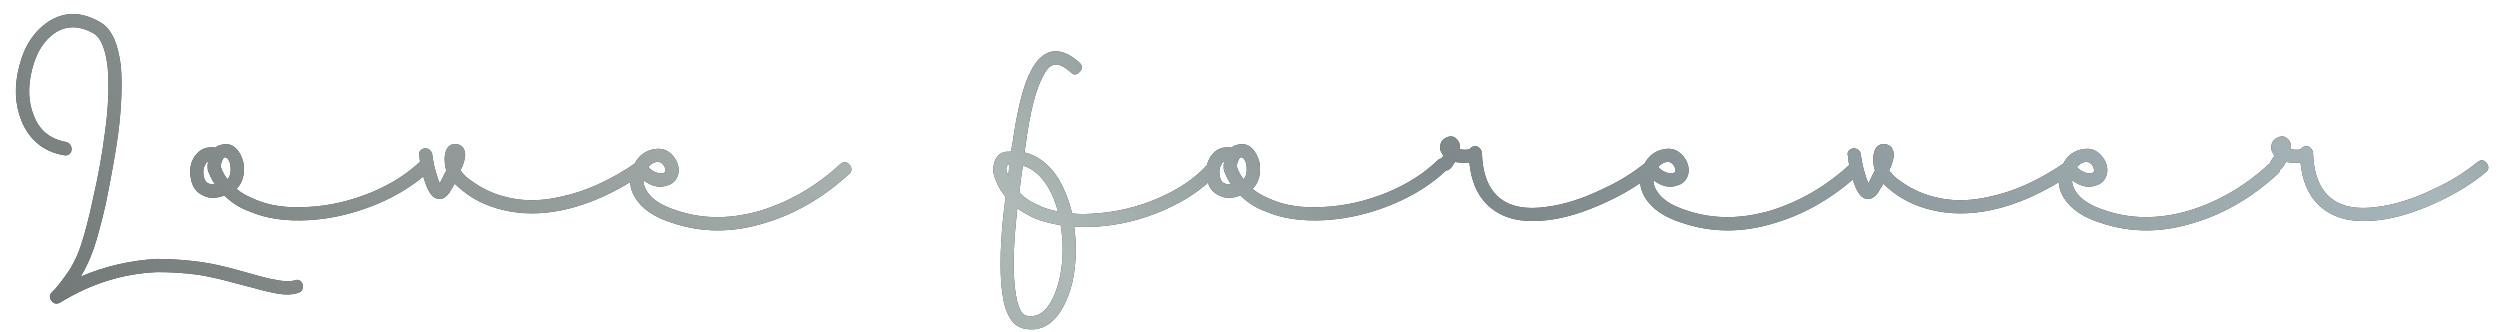 <?xml version="1.0" encoding="UTF-8"?> <svg xmlns="http://www.w3.org/2000/svg" width="173" height="23" viewBox="0 0 173 23" fill="none"><path d="M4.431 10.742C3.015 10.502 2.031 9.686 1.479 8.342C1.023 7.19 0.975 5.942 1.335 4.574C1.671 3.206 2.343 2.198 3.303 1.526C4.431 0.782 5.655 0.782 6.951 1.55C7.719 1.982 8.175 3.014 8.367 4.598C8.463 5.846 8.415 7.406 8.175 9.278C8.007 10.526 7.719 12.11 7.335 14.03C7.023 15.422 6.735 16.454 6.495 17.174C6.255 17.846 5.967 18.518 5.583 19.142C7.263 18.422 9.039 18.014 10.863 17.918C11.871 17.918 12.879 17.99 13.911 18.134C14.631 18.23 15.495 18.422 16.527 18.71L17.823 19.07C18.447 19.238 18.831 19.334 18.927 19.334C19.575 19.478 20.055 19.502 20.367 19.406C20.631 19.31 20.823 19.382 20.943 19.67C20.991 19.79 20.967 19.91 20.919 20.03C20.871 20.15 20.775 20.222 20.679 20.246C20.199 20.438 19.551 20.414 18.735 20.222C18.471 20.174 18.087 20.078 17.583 19.934C16.911 19.766 16.479 19.646 16.287 19.598C15.447 19.358 14.607 19.166 13.767 19.022C12.735 18.878 11.775 18.83 10.887 18.83C8.535 18.926 6.303 19.622 4.191 20.918C3.951 21.062 3.735 21.038 3.567 20.822C3.399 20.606 3.423 20.39 3.615 20.198C3.615 20.198 3.639 20.198 3.639 20.174L3.711 20.102C3.711 20.102 3.759 20.054 3.831 19.982C3.879 19.91 3.927 19.862 3.975 19.814C4.359 19.334 4.623 18.95 4.791 18.71C5.151 18.134 5.439 17.51 5.631 16.886C5.895 16.07 6.159 15.062 6.423 13.814C6.783 12.254 7.071 10.694 7.263 9.158C7.503 7.478 7.551 5.99 7.455 4.694C7.311 3.422 6.999 2.63 6.495 2.318C5.511 1.766 4.623 1.742 3.807 2.27C3.039 2.798 2.511 3.638 2.223 4.79C1.911 6.014 1.959 7.094 2.343 8.006C2.727 9.038 3.495 9.638 4.599 9.83C4.719 9.878 4.815 9.95 4.887 10.046C4.935 10.142 4.959 10.262 4.959 10.358C4.911 10.646 4.719 10.79 4.431 10.742ZM14.878 12.758C14.734 12.542 14.566 12.254 14.422 11.894C14.35 11.726 14.35 11.486 14.398 11.15C14.35 11.198 14.278 11.246 14.23 11.342C14.086 11.558 14.038 11.822 14.086 12.134C14.134 12.446 14.254 12.638 14.47 12.71C14.614 12.758 14.734 12.782 14.878 12.758ZM15.742 12.398C15.934 12.206 16.006 11.87 15.934 11.414C15.91 11.222 15.838 11.078 15.718 10.934C15.67 10.886 15.598 10.886 15.526 10.886C15.526 10.91 15.502 10.91 15.502 10.91L15.454 10.958L15.334 11.198C15.286 11.342 15.286 11.414 15.286 11.462V11.558C15.382 11.87 15.55 12.158 15.742 12.398ZM14.902 10.214C15.022 10.118 15.118 10.07 15.214 10.046C15.67 9.902 16.054 9.974 16.342 10.286C16.558 10.478 16.726 10.814 16.846 11.246C16.966 12.014 16.798 12.638 16.366 13.07C16.702 13.358 17.11 13.574 17.566 13.766C18.622 14.246 19.87 14.414 21.358 14.318C22.798 14.246 24.238 13.91 25.654 13.334C27.046 12.758 28.222 12.014 29.134 11.126C29.35 10.91 29.566 10.91 29.782 11.126C29.974 11.318 29.974 11.534 29.782 11.774C28.774 12.734 27.526 13.526 26.014 14.15C24.502 14.774 22.966 15.134 21.43 15.23C19.798 15.326 18.406 15.134 17.206 14.606C16.558 14.366 16.006 14.006 15.526 13.526C14.974 13.742 14.494 13.742 14.11 13.55C13.582 13.334 13.294 12.926 13.198 12.302C13.102 11.774 13.174 11.27 13.462 10.838C13.798 10.334 14.278 10.118 14.902 10.214ZM29.905 10.646C29.977 11.222 30.097 11.75 30.265 12.23C30.265 12.302 30.337 12.446 30.433 12.686C30.529 12.518 30.625 12.302 30.769 12.014C30.769 12.014 30.793 11.966 30.817 11.918L30.889 11.798C30.793 11.558 30.769 11.246 30.769 10.886C30.793 10.694 30.817 10.55 30.865 10.43C30.937 10.214 31.081 10.07 31.273 9.998C31.609 9.926 31.849 9.998 32.041 10.214C32.161 10.406 32.209 10.598 32.185 10.814C32.161 11.03 32.089 11.294 31.969 11.582C31.969 11.606 31.945 11.63 31.921 11.654C31.897 11.702 31.897 11.75 31.897 11.75L31.873 11.774V11.798C31.921 11.846 31.945 11.894 31.969 11.918C32.113 12.11 32.305 12.302 32.593 12.494C33.313 13.022 34.105 13.406 34.969 13.622C36.145 13.934 37.417 13.934 38.761 13.622C40.441 13.286 42.217 12.494 44.041 11.246C44.281 11.078 44.497 11.126 44.689 11.366C44.737 11.486 44.761 11.606 44.737 11.726C44.713 11.846 44.665 11.942 44.569 11.99C42.625 13.31 40.753 14.15 38.953 14.534C37.465 14.846 36.049 14.846 34.729 14.51C33.673 14.246 32.785 13.814 32.041 13.214C31.825 13.046 31.633 12.878 31.465 12.71C31.273 13.022 31.153 13.238 31.081 13.358C31.057 13.382 31.033 13.406 31.009 13.43C30.985 13.478 30.961 13.502 30.961 13.502C30.769 13.694 30.577 13.79 30.385 13.766C30.169 13.766 29.977 13.646 29.833 13.454C29.665 13.262 29.521 12.926 29.377 12.494C29.185 11.942 29.065 11.366 29.017 10.766C28.969 10.646 28.993 10.526 29.089 10.43C29.161 10.334 29.257 10.286 29.401 10.262C29.497 10.262 29.617 10.286 29.713 10.358C29.809 10.43 29.881 10.526 29.905 10.646ZM44.861 11.558C45.029 11.75 45.221 11.87 45.437 11.942C45.629 12.014 45.773 12.014 45.917 11.966C45.965 11.966 46.013 11.918 46.061 11.846C46.061 11.798 46.037 11.678 45.989 11.534C45.821 11.246 45.605 11.15 45.365 11.222C45.173 11.27 45.005 11.39 44.861 11.558ZM44.525 12.47C44.525 12.71 44.597 12.95 44.741 13.19C45.077 13.766 45.749 14.222 46.805 14.558C48.629 15.182 50.597 15.182 52.685 14.558C54.677 13.934 56.501 12.878 58.133 11.366C58.373 11.174 58.589 11.174 58.781 11.39C58.973 11.63 58.973 11.846 58.757 12.038C56.981 13.67 55.037 14.798 52.949 15.422C50.717 16.118 48.581 16.118 46.517 15.422C45.293 15.038 44.429 14.462 43.949 13.67C43.541 12.998 43.493 12.302 43.805 11.582C44.045 10.934 44.477 10.526 45.101 10.358C45.821 10.166 46.373 10.406 46.781 11.078C46.973 11.462 47.021 11.822 46.901 12.158C46.781 12.494 46.541 12.734 46.181 12.83C45.653 13.022 45.101 12.902 44.525 12.47ZM73.403 15.59C72.612 15.446 71.963 15.278 71.46 15.038C70.98 14.798 70.644 14.606 70.403 14.414C70.163 16.55 70.091 18.23 70.188 19.43C70.308 20.966 70.596 21.782 71.052 21.854C71.82 21.998 72.419 21.566 72.9 20.558C73.379 19.478 73.596 18.182 73.523 16.67C73.475 16.214 73.451 15.854 73.403 15.59ZM73.212 14.63C73.019 13.91 72.755 13.286 72.419 12.782C71.987 12.11 71.436 11.654 70.787 11.462C70.644 12.35 70.572 12.974 70.547 13.334C70.931 13.718 71.364 14.006 71.844 14.198C72.228 14.39 72.683 14.534 73.212 14.63ZM69.779 12.158C69.803 11.822 69.828 11.558 69.876 11.39C69.852 11.39 69.828 11.414 69.803 11.414C69.755 11.414 69.731 11.414 69.731 11.414C69.683 11.462 69.683 11.486 69.683 11.51C69.635 11.606 69.612 11.726 69.659 11.822C69.659 11.87 69.707 11.99 69.779 12.158ZM74.076 4.982C73.596 4.574 73.236 4.406 72.948 4.478C72.659 4.526 72.395 4.814 72.156 5.318C71.651 6.254 71.243 7.886 70.956 10.19C70.907 10.334 70.907 10.454 70.907 10.55C71.796 10.766 72.564 11.342 73.188 12.278C73.62 12.974 73.956 13.814 74.195 14.774C74.675 14.822 75.18 14.822 75.755 14.774C77.243 14.678 78.707 14.342 80.147 13.718C81.588 13.094 82.716 12.326 83.555 11.39C83.748 11.198 83.963 11.174 84.204 11.366C84.419 11.558 84.419 11.774 84.228 12.014C83.316 13.022 82.091 13.862 80.555 14.534C79.019 15.206 77.436 15.59 75.803 15.686C75.299 15.71 74.82 15.71 74.34 15.686C74.364 15.902 74.388 16.214 74.436 16.622C74.507 18.374 74.267 19.814 73.716 20.942C73.043 22.382 72.084 22.982 70.883 22.742C70.356 22.646 69.948 22.262 69.683 21.59C69.492 21.158 69.347 20.462 69.275 19.502C69.18 17.87 69.275 15.926 69.588 13.622C69.251 13.238 68.963 12.71 68.772 12.086C68.7 11.798 68.724 11.51 68.82 11.198C68.963 10.79 69.228 10.55 69.612 10.502C69.635 10.502 69.683 10.502 69.779 10.502C69.876 10.502 69.948 10.478 69.996 10.478C69.996 10.43 69.996 10.382 69.996 10.286C69.996 10.19 70.019 10.118 70.043 10.07C70.379 7.622 70.811 5.894 71.34 4.91C71.724 4.142 72.228 3.686 72.803 3.566C73.379 3.47 74.004 3.71 74.7 4.334C74.915 4.55 74.915 4.766 74.724 4.958C74.507 5.198 74.291 5.222 74.076 4.982ZM85.19 12.758C85.046 12.542 84.878 12.254 84.734 11.894C84.662 11.726 84.662 11.486 84.71 11.15C84.662 11.198 84.59 11.246 84.542 11.342C84.398 11.558 84.35 11.822 84.398 12.134C84.446 12.446 84.566 12.638 84.782 12.71C84.926 12.758 85.046 12.782 85.19 12.758ZM86.054 12.398C86.246 12.206 86.318 11.87 86.246 11.414C86.222 11.222 86.15 11.078 86.03 10.934C85.982 10.886 85.91 10.886 85.838 10.886C85.838 10.91 85.814 10.91 85.814 10.91L85.766 10.958L85.646 11.198C85.598 11.342 85.598 11.414 85.598 11.462V11.558C85.694 11.87 85.862 12.158 86.054 12.398ZM85.214 10.214C85.334 10.118 85.43 10.07 85.526 10.046C85.982 9.902 86.366 9.974 86.654 10.286C86.87 10.478 87.038 10.814 87.158 11.246C87.278 12.014 87.11 12.638 86.678 13.07C87.014 13.358 87.422 13.574 87.878 13.766C88.934 14.246 90.182 14.414 91.67 14.318C93.11 14.246 94.55 13.91 95.966 13.334C97.358 12.758 98.534 12.014 99.446 11.126C99.662 10.91 99.878 10.91 100.094 11.126C100.286 11.318 100.286 11.534 100.094 11.774C99.086 12.734 97.838 13.526 96.326 14.15C94.814 14.774 93.278 15.134 91.742 15.23C90.11 15.326 88.718 15.134 87.518 14.606C86.87 14.366 86.318 14.006 85.838 13.526C85.286 13.742 84.806 13.742 84.422 13.55C83.894 13.334 83.606 12.926 83.51 12.302C83.414 11.774 83.486 11.27 83.774 10.838C84.11 10.334 84.59 10.118 85.214 10.214ZM102.546 10.55C102.594 12.086 103.026 13.166 103.89 13.79C104.61 14.318 105.642 14.51 106.986 14.318C108.138 14.174 109.434 13.79 110.826 13.118C112.002 12.59 113.034 11.942 113.922 11.222C114.162 11.03 114.378 11.054 114.57 11.294C114.738 11.534 114.714 11.75 114.498 11.918C113.634 12.638 112.554 13.334 111.21 13.958C109.722 14.654 108.354 15.086 107.106 15.23C105.546 15.422 104.298 15.206 103.362 14.534C102.402 13.862 101.826 12.758 101.682 11.246C101.442 11.27 101.202 11.27 100.962 11.246C100.914 11.246 100.866 11.222 100.818 11.222C100.77 11.222 100.722 11.222 100.698 11.198C100.65 11.246 100.602 11.318 100.554 11.414C100.506 11.51 100.458 11.558 100.434 11.582C100.242 11.822 100.05 11.87 99.809 11.678C99.546 11.51 99.498 11.294 99.689 11.054L99.882 10.766C99.882 10.766 99.858 10.742 99.834 10.694C99.785 10.67 99.785 10.646 99.785 10.622C99.641 10.406 99.618 10.19 99.689 9.95C99.761 9.734 99.906 9.59 100.146 9.494C100.386 9.398 100.602 9.422 100.794 9.614C100.986 9.806 101.058 10.022 101.01 10.286V10.334H101.082C101.37 10.382 101.586 10.382 101.73 10.286C101.802 10.19 101.922 10.118 102.066 10.118C102.186 10.118 102.282 10.142 102.378 10.238C102.474 10.334 102.522 10.43 102.546 10.55ZM114.752 11.558C114.92 11.75 115.112 11.87 115.328 11.942C115.52 12.014 115.664 12.014 115.808 11.966C115.856 11.966 115.904 11.918 115.952 11.846C115.952 11.798 115.928 11.678 115.88 11.534C115.712 11.246 115.496 11.15 115.256 11.222C115.064 11.27 114.896 11.39 114.752 11.558ZM114.416 12.47C114.416 12.71 114.488 12.95 114.632 13.19C114.968 13.766 115.64 14.222 116.696 14.558C118.52 15.182 120.488 15.182 122.576 14.558C124.568 13.934 126.392 12.878 128.024 11.366C128.264 11.174 128.48 11.174 128.672 11.39C128.864 11.63 128.864 11.846 128.648 12.038C126.872 13.67 124.928 14.798 122.84 15.422C120.608 16.118 118.472 16.118 116.408 15.422C115.184 15.038 114.32 14.462 113.84 13.67C113.432 12.998 113.384 12.302 113.696 11.582C113.936 10.934 114.368 10.526 114.992 10.358C115.712 10.166 116.264 10.406 116.672 11.078C116.864 11.462 116.912 11.822 116.792 12.158C116.672 12.494 116.432 12.734 116.072 12.83C115.544 13.022 114.992 12.902 114.416 12.47ZM128.764 10.646C128.836 11.222 128.956 11.75 129.124 12.23C129.124 12.302 129.196 12.446 129.292 12.686C129.388 12.518 129.484 12.302 129.628 12.014C129.628 12.014 129.652 11.966 129.676 11.918L129.748 11.798C129.652 11.558 129.628 11.246 129.628 10.886C129.652 10.694 129.676 10.55 129.724 10.43C129.796 10.214 129.94 10.07 130.132 9.998C130.468 9.926 130.708 9.998 130.9 10.214C131.02 10.406 131.068 10.598 131.044 10.814C131.02 11.03 130.948 11.294 130.828 11.582C130.828 11.606 130.804 11.63 130.78 11.654C130.756 11.702 130.756 11.75 130.756 11.75L130.732 11.774V11.798C130.78 11.846 130.804 11.894 130.828 11.918C130.972 12.11 131.164 12.302 131.452 12.494C132.172 13.022 132.964 13.406 133.828 13.622C135.004 13.934 136.276 13.934 137.62 13.622C139.3 13.286 141.076 12.494 142.9 11.246C143.14 11.078 143.356 11.126 143.548 11.366C143.596 11.486 143.62 11.606 143.596 11.726C143.572 11.846 143.524 11.942 143.428 11.99C141.484 13.31 139.612 14.15 137.812 14.534C136.324 14.846 134.908 14.846 133.588 14.51C132.532 14.246 131.644 13.814 130.9 13.214C130.684 13.046 130.492 12.878 130.324 12.71C130.132 13.022 130.012 13.238 129.94 13.358C129.916 13.382 129.892 13.406 129.868 13.43C129.844 13.478 129.82 13.502 129.82 13.502C129.628 13.694 129.436 13.79 129.244 13.766C129.028 13.766 128.836 13.646 128.692 13.454C128.524 13.262 128.38 12.926 128.236 12.494C128.044 11.942 127.924 11.366 127.876 10.766C127.828 10.646 127.852 10.526 127.948 10.43C128.02 10.334 128.116 10.286 128.26 10.262C128.356 10.262 128.476 10.286 128.572 10.358C128.668 10.43 128.74 10.526 128.764 10.646ZM143.72 11.558C143.888 11.75 144.08 11.87 144.296 11.942C144.488 12.014 144.632 12.014 144.776 11.966C144.824 11.966 144.872 11.918 144.92 11.846C144.92 11.798 144.896 11.678 144.848 11.534C144.68 11.246 144.464 11.15 144.224 11.222C144.032 11.27 143.864 11.39 143.72 11.558ZM143.384 12.47C143.384 12.71 143.456 12.95 143.6 13.19C143.936 13.766 144.608 14.222 145.664 14.558C147.488 15.182 149.456 15.182 151.544 14.558C153.536 13.934 155.36 12.878 156.992 11.366C157.232 11.174 157.448 11.174 157.64 11.39C157.832 11.63 157.832 11.846 157.616 12.038C155.84 13.67 153.896 14.798 151.808 15.422C149.576 16.118 147.44 16.118 145.376 15.422C144.152 15.038 143.288 14.462 142.808 13.67C142.4 12.998 142.352 12.302 142.664 11.582C142.904 10.934 143.336 10.526 143.96 10.358C144.68 10.166 145.232 10.406 145.64 11.078C145.832 11.462 145.88 11.822 145.76 12.158C145.64 12.494 145.4 12.734 145.04 12.83C144.512 13.022 143.96 12.902 143.384 12.47ZM160.061 10.55C160.109 12.086 160.541 13.166 161.405 13.79C162.125 14.318 163.157 14.51 164.501 14.318C165.653 14.174 166.949 13.79 168.341 13.118C169.517 12.59 170.549 11.942 171.437 11.222C171.677 11.03 171.893 11.054 172.085 11.294C172.253 11.534 172.229 11.75 172.013 11.918C171.149 12.638 170.069 13.334 168.725 13.958C167.237 14.654 165.869 15.086 164.621 15.23C163.061 15.422 161.813 15.206 160.877 14.534C159.917 13.862 159.341 12.758 159.197 11.246C158.957 11.27 158.717 11.27 158.477 11.246C158.429 11.246 158.381 11.222 158.333 11.222C158.285 11.222 158.237 11.222 158.213 11.198C158.165 11.246 158.117 11.318 158.069 11.414C158.021 11.51 157.973 11.558 157.949 11.582C157.757 11.822 157.565 11.87 157.325 11.678C157.061 11.51 157.013 11.294 157.205 11.054L157.397 10.766C157.397 10.766 157.373 10.742 157.349 10.694C157.301 10.67 157.301 10.646 157.301 10.622C157.157 10.406 157.133 10.19 157.205 9.95C157.277 9.734 157.421 9.59 157.661 9.494C157.901 9.398 158.117 9.422 158.309 9.614C158.501 9.806 158.573 10.022 158.525 10.286V10.334H158.597C158.885 10.382 159.101 10.382 159.245 10.286C159.317 10.19 159.437 10.118 159.581 10.118C159.701 10.118 159.797 10.142 159.893 10.238C159.989 10.334 160.037 10.43 160.061 10.55Z" fill="#395433"></path><path d="M4.431 10.742C3.015 10.502 2.031 9.686 1.479 8.342C1.023 7.19 0.975 5.942 1.335 4.574C1.671 3.206 2.343 2.198 3.303 1.526C4.431 0.782 5.655 0.782 6.951 1.55C7.719 1.982 8.175 3.014 8.367 4.598C8.463 5.846 8.415 7.406 8.175 9.278C8.007 10.526 7.719 12.11 7.335 14.03C7.023 15.422 6.735 16.454 6.495 17.174C6.255 17.846 5.967 18.518 5.583 19.142C7.263 18.422 9.039 18.014 10.863 17.918C11.871 17.918 12.879 17.99 13.911 18.134C14.631 18.23 15.495 18.422 16.527 18.71L17.823 19.07C18.447 19.238 18.831 19.334 18.927 19.334C19.575 19.478 20.055 19.502 20.367 19.406C20.631 19.31 20.823 19.382 20.943 19.67C20.991 19.79 20.967 19.91 20.919 20.03C20.871 20.15 20.775 20.222 20.679 20.246C20.199 20.438 19.551 20.414 18.735 20.222C18.471 20.174 18.087 20.078 17.583 19.934C16.911 19.766 16.479 19.646 16.287 19.598C15.447 19.358 14.607 19.166 13.767 19.022C12.735 18.878 11.775 18.83 10.887 18.83C8.535 18.926 6.303 19.622 4.191 20.918C3.951 21.062 3.735 21.038 3.567 20.822C3.399 20.606 3.423 20.39 3.615 20.198C3.615 20.198 3.639 20.198 3.639 20.174L3.711 20.102C3.711 20.102 3.759 20.054 3.831 19.982C3.879 19.91 3.927 19.862 3.975 19.814C4.359 19.334 4.623 18.95 4.791 18.71C5.151 18.134 5.439 17.51 5.631 16.886C5.895 16.07 6.159 15.062 6.423 13.814C6.783 12.254 7.071 10.694 7.263 9.158C7.503 7.478 7.551 5.99 7.455 4.694C7.311 3.422 6.999 2.63 6.495 2.318C5.511 1.766 4.623 1.742 3.807 2.27C3.039 2.798 2.511 3.638 2.223 4.79C1.911 6.014 1.959 7.094 2.343 8.006C2.727 9.038 3.495 9.638 4.599 9.83C4.719 9.878 4.815 9.95 4.887 10.046C4.935 10.142 4.959 10.262 4.959 10.358C4.911 10.646 4.719 10.79 4.431 10.742ZM14.878 12.758C14.734 12.542 14.566 12.254 14.422 11.894C14.35 11.726 14.35 11.486 14.398 11.15C14.35 11.198 14.278 11.246 14.23 11.342C14.086 11.558 14.038 11.822 14.086 12.134C14.134 12.446 14.254 12.638 14.47 12.71C14.614 12.758 14.734 12.782 14.878 12.758ZM15.742 12.398C15.934 12.206 16.006 11.87 15.934 11.414C15.91 11.222 15.838 11.078 15.718 10.934C15.67 10.886 15.598 10.886 15.526 10.886C15.526 10.91 15.502 10.91 15.502 10.91L15.454 10.958L15.334 11.198C15.286 11.342 15.286 11.414 15.286 11.462V11.558C15.382 11.87 15.55 12.158 15.742 12.398ZM14.902 10.214C15.022 10.118 15.118 10.07 15.214 10.046C15.67 9.902 16.054 9.974 16.342 10.286C16.558 10.478 16.726 10.814 16.846 11.246C16.966 12.014 16.798 12.638 16.366 13.07C16.702 13.358 17.11 13.574 17.566 13.766C18.622 14.246 19.87 14.414 21.358 14.318C22.798 14.246 24.238 13.91 25.654 13.334C27.046 12.758 28.222 12.014 29.134 11.126C29.35 10.91 29.566 10.91 29.782 11.126C29.974 11.318 29.974 11.534 29.782 11.774C28.774 12.734 27.526 13.526 26.014 14.15C24.502 14.774 22.966 15.134 21.43 15.23C19.798 15.326 18.406 15.134 17.206 14.606C16.558 14.366 16.006 14.006 15.526 13.526C14.974 13.742 14.494 13.742 14.11 13.55C13.582 13.334 13.294 12.926 13.198 12.302C13.102 11.774 13.174 11.27 13.462 10.838C13.798 10.334 14.278 10.118 14.902 10.214ZM29.905 10.646C29.977 11.222 30.097 11.75 30.265 12.23C30.265 12.302 30.337 12.446 30.433 12.686C30.529 12.518 30.625 12.302 30.769 12.014C30.769 12.014 30.793 11.966 30.817 11.918L30.889 11.798C30.793 11.558 30.769 11.246 30.769 10.886C30.793 10.694 30.817 10.55 30.865 10.43C30.937 10.214 31.081 10.07 31.273 9.998C31.609 9.926 31.849 9.998 32.041 10.214C32.161 10.406 32.209 10.598 32.185 10.814C32.161 11.03 32.089 11.294 31.969 11.582C31.969 11.606 31.945 11.63 31.921 11.654C31.897 11.702 31.897 11.75 31.897 11.75L31.873 11.774V11.798C31.921 11.846 31.945 11.894 31.969 11.918C32.113 12.11 32.305 12.302 32.593 12.494C33.313 13.022 34.105 13.406 34.969 13.622C36.145 13.934 37.417 13.934 38.761 13.622C40.441 13.286 42.217 12.494 44.041 11.246C44.281 11.078 44.497 11.126 44.689 11.366C44.737 11.486 44.761 11.606 44.737 11.726C44.713 11.846 44.665 11.942 44.569 11.99C42.625 13.31 40.753 14.15 38.953 14.534C37.465 14.846 36.049 14.846 34.729 14.51C33.673 14.246 32.785 13.814 32.041 13.214C31.825 13.046 31.633 12.878 31.465 12.71C31.273 13.022 31.153 13.238 31.081 13.358C31.057 13.382 31.033 13.406 31.009 13.43C30.985 13.478 30.961 13.502 30.961 13.502C30.769 13.694 30.577 13.79 30.385 13.766C30.169 13.766 29.977 13.646 29.833 13.454C29.665 13.262 29.521 12.926 29.377 12.494C29.185 11.942 29.065 11.366 29.017 10.766C28.969 10.646 28.993 10.526 29.089 10.43C29.161 10.334 29.257 10.286 29.401 10.262C29.497 10.262 29.617 10.286 29.713 10.358C29.809 10.43 29.881 10.526 29.905 10.646ZM44.861 11.558C45.029 11.75 45.221 11.87 45.437 11.942C45.629 12.014 45.773 12.014 45.917 11.966C45.965 11.966 46.013 11.918 46.061 11.846C46.061 11.798 46.037 11.678 45.989 11.534C45.821 11.246 45.605 11.15 45.365 11.222C45.173 11.27 45.005 11.39 44.861 11.558ZM44.525 12.47C44.525 12.71 44.597 12.95 44.741 13.19C45.077 13.766 45.749 14.222 46.805 14.558C48.629 15.182 50.597 15.182 52.685 14.558C54.677 13.934 56.501 12.878 58.133 11.366C58.373 11.174 58.589 11.174 58.781 11.39C58.973 11.63 58.973 11.846 58.757 12.038C56.981 13.67 55.037 14.798 52.949 15.422C50.717 16.118 48.581 16.118 46.517 15.422C45.293 15.038 44.429 14.462 43.949 13.67C43.541 12.998 43.493 12.302 43.805 11.582C44.045 10.934 44.477 10.526 45.101 10.358C45.821 10.166 46.373 10.406 46.781 11.078C46.973 11.462 47.021 11.822 46.901 12.158C46.781 12.494 46.541 12.734 46.181 12.83C45.653 13.022 45.101 12.902 44.525 12.47ZM73.403 15.59C72.612 15.446 71.963 15.278 71.46 15.038C70.98 14.798 70.644 14.606 70.403 14.414C70.163 16.55 70.091 18.23 70.188 19.43C70.308 20.966 70.596 21.782 71.052 21.854C71.82 21.998 72.419 21.566 72.9 20.558C73.379 19.478 73.596 18.182 73.523 16.67C73.475 16.214 73.451 15.854 73.403 15.59ZM73.212 14.63C73.019 13.91 72.755 13.286 72.419 12.782C71.987 12.11 71.436 11.654 70.787 11.462C70.644 12.35 70.572 12.974 70.547 13.334C70.931 13.718 71.364 14.006 71.844 14.198C72.228 14.39 72.683 14.534 73.212 14.63ZM69.779 12.158C69.803 11.822 69.828 11.558 69.876 11.39C69.852 11.39 69.828 11.414 69.803 11.414C69.755 11.414 69.731 11.414 69.731 11.414C69.683 11.462 69.683 11.486 69.683 11.51C69.635 11.606 69.612 11.726 69.659 11.822C69.659 11.87 69.707 11.99 69.779 12.158ZM74.076 4.982C73.596 4.574 73.236 4.406 72.948 4.478C72.659 4.526 72.395 4.814 72.156 5.318C71.651 6.254 71.243 7.886 70.956 10.19C70.907 10.334 70.907 10.454 70.907 10.55C71.796 10.766 72.564 11.342 73.188 12.278C73.62 12.974 73.956 13.814 74.195 14.774C74.675 14.822 75.18 14.822 75.755 14.774C77.243 14.678 78.707 14.342 80.147 13.718C81.588 13.094 82.716 12.326 83.555 11.39C83.748 11.198 83.963 11.174 84.204 11.366C84.419 11.558 84.419 11.774 84.228 12.014C83.316 13.022 82.091 13.862 80.555 14.534C79.019 15.206 77.436 15.59 75.803 15.686C75.299 15.71 74.82 15.71 74.34 15.686C74.364 15.902 74.388 16.214 74.436 16.622C74.507 18.374 74.267 19.814 73.716 20.942C73.043 22.382 72.084 22.982 70.883 22.742C70.356 22.646 69.948 22.262 69.683 21.59C69.492 21.158 69.347 20.462 69.275 19.502C69.18 17.87 69.275 15.926 69.588 13.622C69.251 13.238 68.963 12.71 68.772 12.086C68.7 11.798 68.724 11.51 68.82 11.198C68.963 10.79 69.228 10.55 69.612 10.502C69.635 10.502 69.683 10.502 69.779 10.502C69.876 10.502 69.948 10.478 69.996 10.478C69.996 10.43 69.996 10.382 69.996 10.286C69.996 10.19 70.019 10.118 70.043 10.07C70.379 7.622 70.811 5.894 71.34 4.91C71.724 4.142 72.228 3.686 72.803 3.566C73.379 3.47 74.004 3.71 74.7 4.334C74.915 4.55 74.915 4.766 74.724 4.958C74.507 5.198 74.291 5.222 74.076 4.982ZM85.19 12.758C85.046 12.542 84.878 12.254 84.734 11.894C84.662 11.726 84.662 11.486 84.71 11.15C84.662 11.198 84.59 11.246 84.542 11.342C84.398 11.558 84.35 11.822 84.398 12.134C84.446 12.446 84.566 12.638 84.782 12.71C84.926 12.758 85.046 12.782 85.19 12.758ZM86.054 12.398C86.246 12.206 86.318 11.87 86.246 11.414C86.222 11.222 86.15 11.078 86.03 10.934C85.982 10.886 85.91 10.886 85.838 10.886C85.838 10.91 85.814 10.91 85.814 10.91L85.766 10.958L85.646 11.198C85.598 11.342 85.598 11.414 85.598 11.462V11.558C85.694 11.87 85.862 12.158 86.054 12.398ZM85.214 10.214C85.334 10.118 85.43 10.07 85.526 10.046C85.982 9.902 86.366 9.974 86.654 10.286C86.87 10.478 87.038 10.814 87.158 11.246C87.278 12.014 87.11 12.638 86.678 13.07C87.014 13.358 87.422 13.574 87.878 13.766C88.934 14.246 90.182 14.414 91.67 14.318C93.11 14.246 94.55 13.91 95.966 13.334C97.358 12.758 98.534 12.014 99.446 11.126C99.662 10.91 99.878 10.91 100.094 11.126C100.286 11.318 100.286 11.534 100.094 11.774C99.086 12.734 97.838 13.526 96.326 14.15C94.814 14.774 93.278 15.134 91.742 15.23C90.11 15.326 88.718 15.134 87.518 14.606C86.87 14.366 86.318 14.006 85.838 13.526C85.286 13.742 84.806 13.742 84.422 13.55C83.894 13.334 83.606 12.926 83.51 12.302C83.414 11.774 83.486 11.27 83.774 10.838C84.11 10.334 84.59 10.118 85.214 10.214ZM102.546 10.55C102.594 12.086 103.026 13.166 103.89 13.79C104.61 14.318 105.642 14.51 106.986 14.318C108.138 14.174 109.434 13.79 110.826 13.118C112.002 12.59 113.034 11.942 113.922 11.222C114.162 11.03 114.378 11.054 114.57 11.294C114.738 11.534 114.714 11.75 114.498 11.918C113.634 12.638 112.554 13.334 111.21 13.958C109.722 14.654 108.354 15.086 107.106 15.23C105.546 15.422 104.298 15.206 103.362 14.534C102.402 13.862 101.826 12.758 101.682 11.246C101.442 11.27 101.202 11.27 100.962 11.246C100.914 11.246 100.866 11.222 100.818 11.222C100.77 11.222 100.722 11.222 100.698 11.198C100.65 11.246 100.602 11.318 100.554 11.414C100.506 11.51 100.458 11.558 100.434 11.582C100.242 11.822 100.05 11.87 99.809 11.678C99.546 11.51 99.498 11.294 99.689 11.054L99.882 10.766C99.882 10.766 99.858 10.742 99.834 10.694C99.785 10.67 99.785 10.646 99.785 10.622C99.641 10.406 99.618 10.19 99.689 9.95C99.761 9.734 99.906 9.59 100.146 9.494C100.386 9.398 100.602 9.422 100.794 9.614C100.986 9.806 101.058 10.022 101.01 10.286V10.334H101.082C101.37 10.382 101.586 10.382 101.73 10.286C101.802 10.19 101.922 10.118 102.066 10.118C102.186 10.118 102.282 10.142 102.378 10.238C102.474 10.334 102.522 10.43 102.546 10.55ZM114.752 11.558C114.92 11.75 115.112 11.87 115.328 11.942C115.52 12.014 115.664 12.014 115.808 11.966C115.856 11.966 115.904 11.918 115.952 11.846C115.952 11.798 115.928 11.678 115.88 11.534C115.712 11.246 115.496 11.15 115.256 11.222C115.064 11.27 114.896 11.39 114.752 11.558ZM114.416 12.47C114.416 12.71 114.488 12.95 114.632 13.19C114.968 13.766 115.64 14.222 116.696 14.558C118.52 15.182 120.488 15.182 122.576 14.558C124.568 13.934 126.392 12.878 128.024 11.366C128.264 11.174 128.48 11.174 128.672 11.39C128.864 11.63 128.864 11.846 128.648 12.038C126.872 13.67 124.928 14.798 122.84 15.422C120.608 16.118 118.472 16.118 116.408 15.422C115.184 15.038 114.32 14.462 113.84 13.67C113.432 12.998 113.384 12.302 113.696 11.582C113.936 10.934 114.368 10.526 114.992 10.358C115.712 10.166 116.264 10.406 116.672 11.078C116.864 11.462 116.912 11.822 116.792 12.158C116.672 12.494 116.432 12.734 116.072 12.83C115.544 13.022 114.992 12.902 114.416 12.47ZM128.764 10.646C128.836 11.222 128.956 11.75 129.124 12.23C129.124 12.302 129.196 12.446 129.292 12.686C129.388 12.518 129.484 12.302 129.628 12.014C129.628 12.014 129.652 11.966 129.676 11.918L129.748 11.798C129.652 11.558 129.628 11.246 129.628 10.886C129.652 10.694 129.676 10.55 129.724 10.43C129.796 10.214 129.94 10.07 130.132 9.998C130.468 9.926 130.708 9.998 130.9 10.214C131.02 10.406 131.068 10.598 131.044 10.814C131.02 11.03 130.948 11.294 130.828 11.582C130.828 11.606 130.804 11.63 130.78 11.654C130.756 11.702 130.756 11.75 130.756 11.75L130.732 11.774V11.798C130.78 11.846 130.804 11.894 130.828 11.918C130.972 12.11 131.164 12.302 131.452 12.494C132.172 13.022 132.964 13.406 133.828 13.622C135.004 13.934 136.276 13.934 137.62 13.622C139.3 13.286 141.076 12.494 142.9 11.246C143.14 11.078 143.356 11.126 143.548 11.366C143.596 11.486 143.62 11.606 143.596 11.726C143.572 11.846 143.524 11.942 143.428 11.99C141.484 13.31 139.612 14.15 137.812 14.534C136.324 14.846 134.908 14.846 133.588 14.51C132.532 14.246 131.644 13.814 130.9 13.214C130.684 13.046 130.492 12.878 130.324 12.71C130.132 13.022 130.012 13.238 129.94 13.358C129.916 13.382 129.892 13.406 129.868 13.43C129.844 13.478 129.82 13.502 129.82 13.502C129.628 13.694 129.436 13.79 129.244 13.766C129.028 13.766 128.836 13.646 128.692 13.454C128.524 13.262 128.38 12.926 128.236 12.494C128.044 11.942 127.924 11.366 127.876 10.766C127.828 10.646 127.852 10.526 127.948 10.43C128.02 10.334 128.116 10.286 128.26 10.262C128.356 10.262 128.476 10.286 128.572 10.358C128.668 10.43 128.74 10.526 128.764 10.646ZM143.72 11.558C143.888 11.75 144.08 11.87 144.296 11.942C144.488 12.014 144.632 12.014 144.776 11.966C144.824 11.966 144.872 11.918 144.92 11.846C144.92 11.798 144.896 11.678 144.848 11.534C144.68 11.246 144.464 11.15 144.224 11.222C144.032 11.27 143.864 11.39 143.72 11.558ZM143.384 12.47C143.384 12.71 143.456 12.95 143.6 13.19C143.936 13.766 144.608 14.222 145.664 14.558C147.488 15.182 149.456 15.182 151.544 14.558C153.536 13.934 155.36 12.878 156.992 11.366C157.232 11.174 157.448 11.174 157.64 11.39C157.832 11.63 157.832 11.846 157.616 12.038C155.84 13.67 153.896 14.798 151.808 15.422C149.576 16.118 147.44 16.118 145.376 15.422C144.152 15.038 143.288 14.462 142.808 13.67C142.4 12.998 142.352 12.302 142.664 11.582C142.904 10.934 143.336 10.526 143.96 10.358C144.68 10.166 145.232 10.406 145.64 11.078C145.832 11.462 145.88 11.822 145.76 12.158C145.64 12.494 145.4 12.734 145.04 12.83C144.512 13.022 143.96 12.902 143.384 12.47ZM160.061 10.55C160.109 12.086 160.541 13.166 161.405 13.79C162.125 14.318 163.157 14.51 164.501 14.318C165.653 14.174 166.949 13.79 168.341 13.118C169.517 12.59 170.549 11.942 171.437 11.222C171.677 11.03 171.893 11.054 172.085 11.294C172.253 11.534 172.229 11.75 172.013 11.918C171.149 12.638 170.069 13.334 168.725 13.958C167.237 14.654 165.869 15.086 164.621 15.23C163.061 15.422 161.813 15.206 160.877 14.534C159.917 13.862 159.341 12.758 159.197 11.246C158.957 11.27 158.717 11.27 158.477 11.246C158.429 11.246 158.381 11.222 158.333 11.222C158.285 11.222 158.237 11.222 158.213 11.198C158.165 11.246 158.117 11.318 158.069 11.414C158.021 11.51 157.973 11.558 157.949 11.582C157.757 11.822 157.565 11.87 157.325 11.678C157.061 11.51 157.013 11.294 157.205 11.054L157.397 10.766C157.397 10.766 157.373 10.742 157.349 10.694C157.301 10.67 157.301 10.646 157.301 10.622C157.157 10.406 157.133 10.19 157.205 9.95C157.277 9.734 157.421 9.59 157.661 9.494C157.901 9.398 158.117 9.422 158.309 9.614C158.501 9.806 158.573 10.022 158.525 10.286V10.334H158.597C158.885 10.382 159.101 10.382 159.245 10.286C159.317 10.19 159.437 10.118 159.581 10.118C159.701 10.118 159.797 10.142 159.893 10.238C159.989 10.334 160.037 10.43 160.061 10.55Z" fill="url(#paint0_linear_6790_1116)"></path><defs><linearGradient id="paint0_linear_6790_1116" x1="-50.971" y1="19.35" x2="89.755" y2="-124.003" gradientUnits="userSpaceOnUse"><stop stop-color="#3D4446"></stop><stop offset="0.141" stop-color="#676D6D"></stop><stop offset="0.44" stop-color="#AFB9B7"></stop><stop offset="0.557" stop-color="#7F898C"></stop><stop offset="0.787" stop-color="#A7B6BA"></stop><stop offset="0.892" stop-color="#757A7B"></stop><stop offset="1" stop-color="#717E82"></stop></linearGradient></defs></svg> 